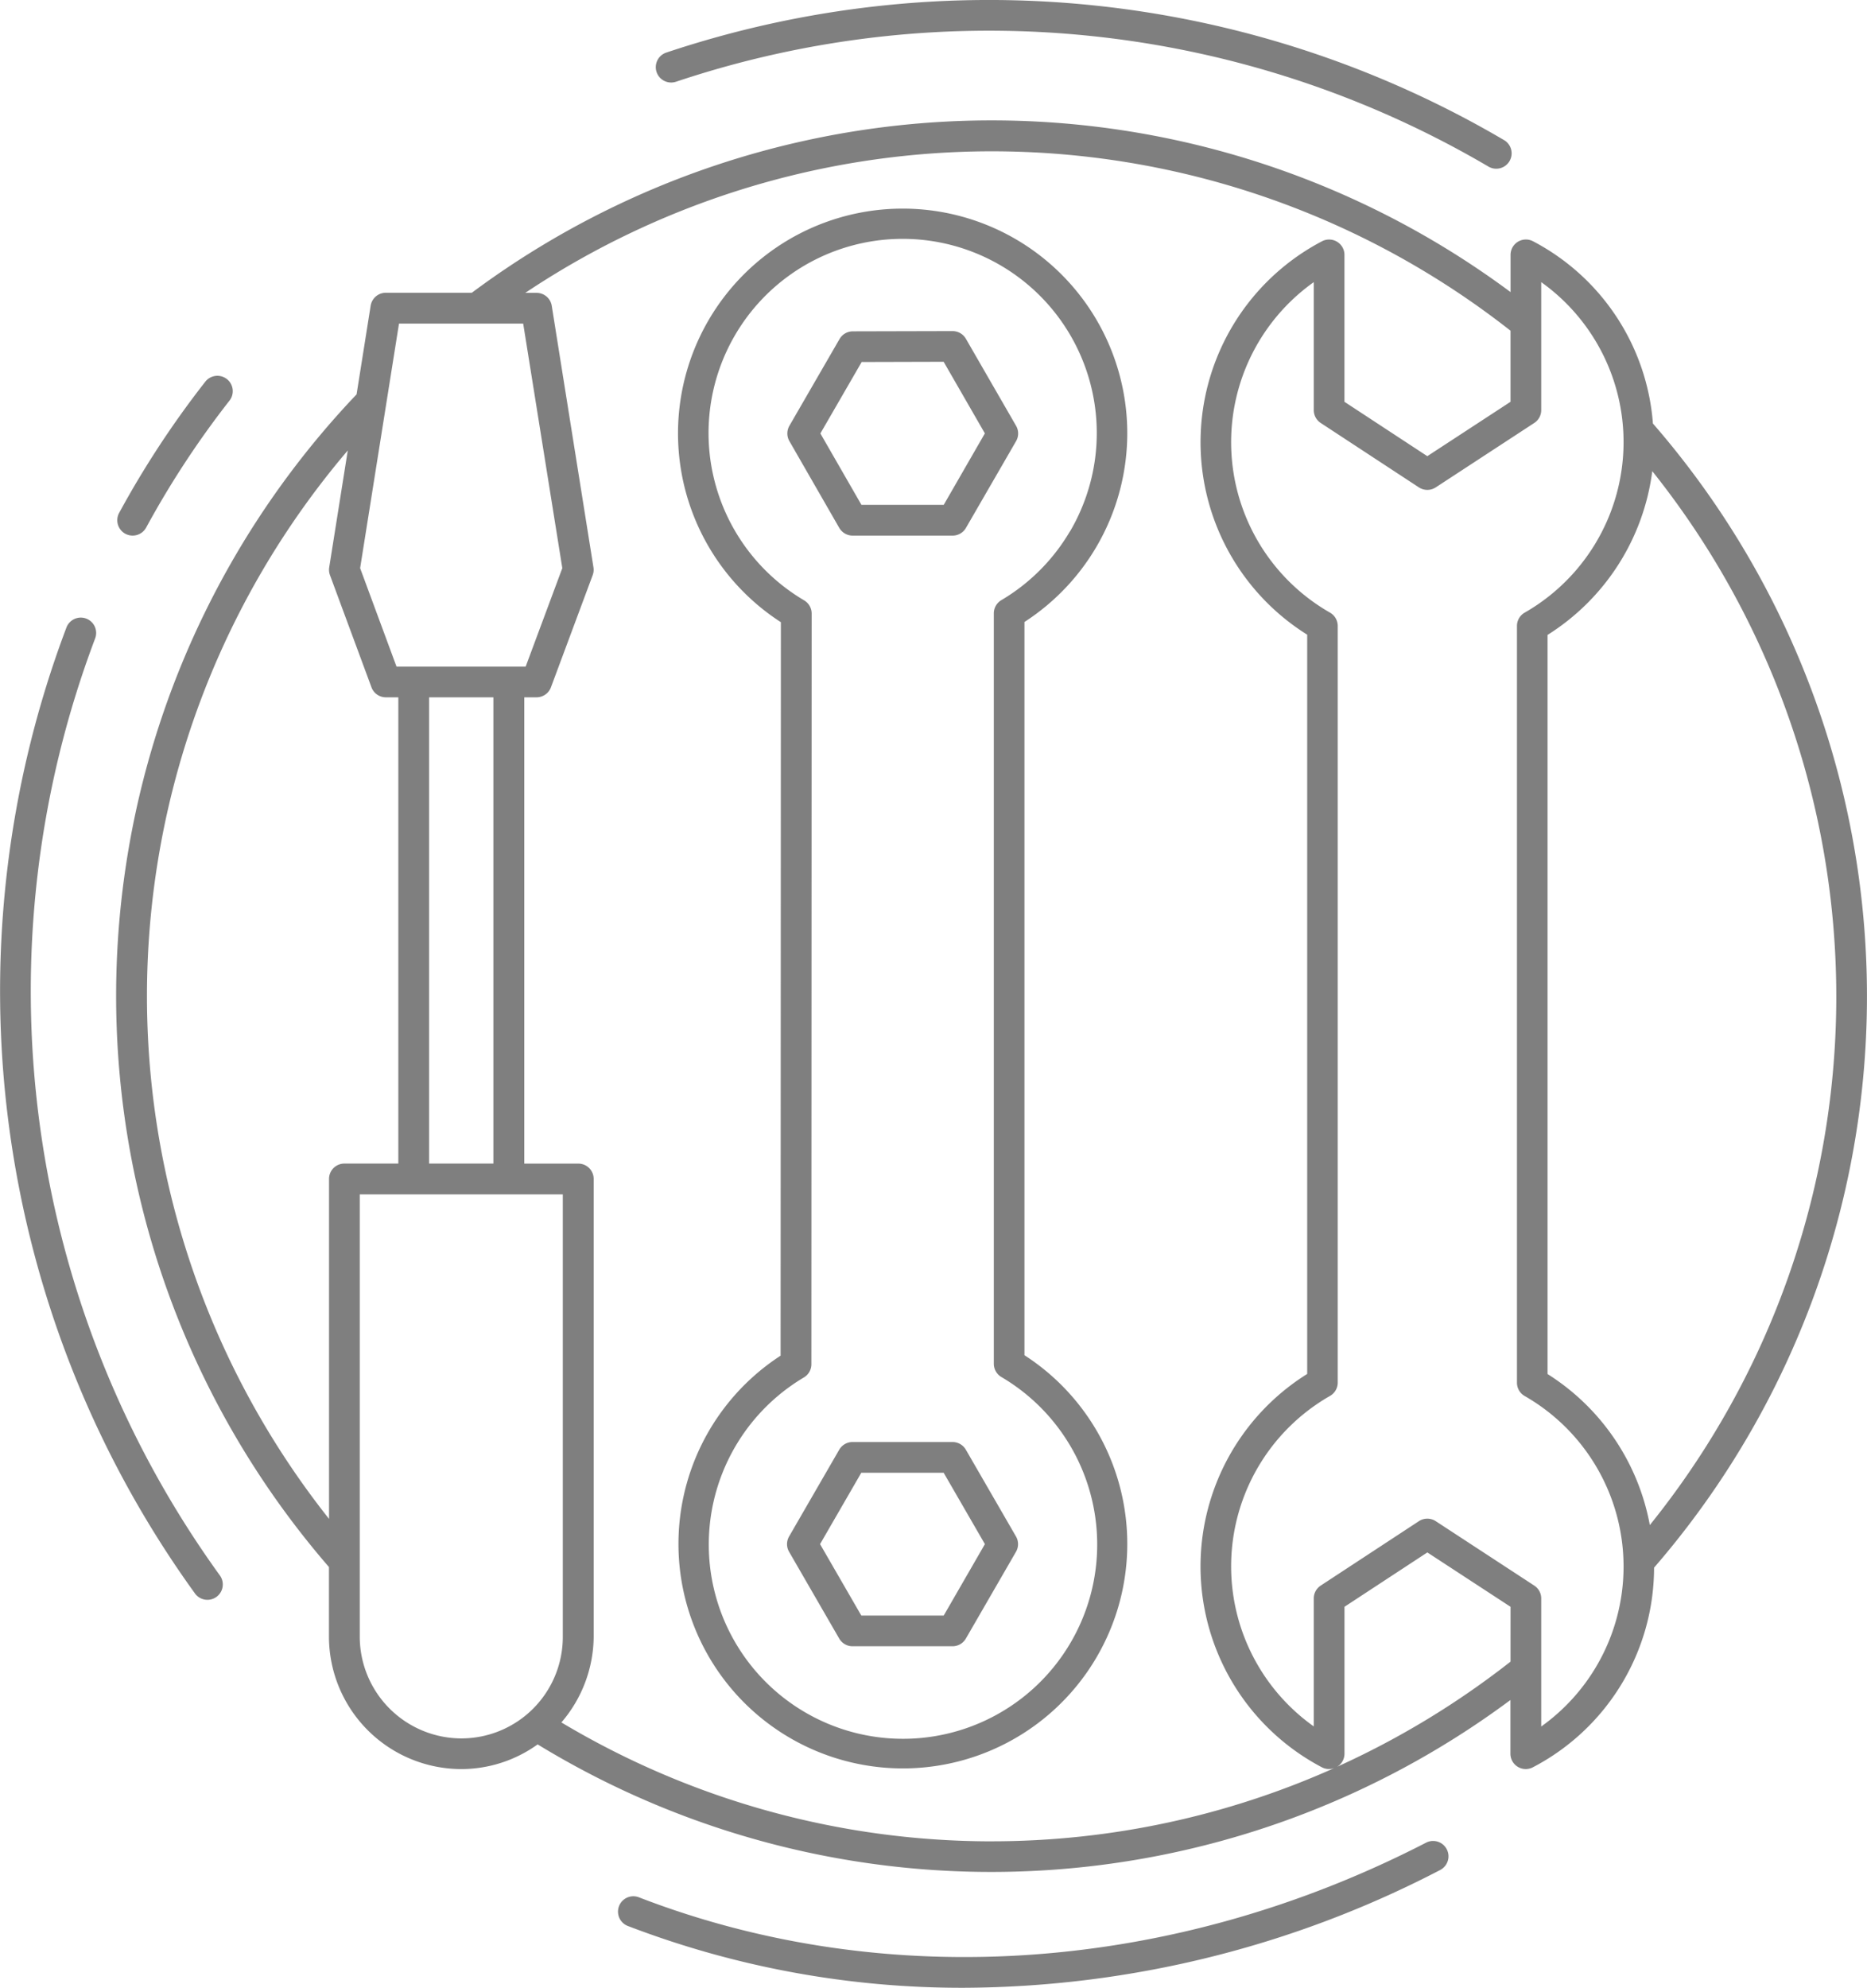 <svg xmlns="http://www.w3.org/2000/svg" width="75.167" height="79.999" viewBox="0 0 75.167 79.999"><defs><style>.a{fill:#7f7f7f;}</style></defs><path class="a" d="M1913.058,2523.231a.618.618,0,0,0-.536-.31l-4.017.01a.617.617,0,0,0-.534.309l-2.019,3.492a.62.62,0,0,0,0,.618l2.008,3.492a.624.624,0,0,0,.536.31h4.028a.618.618,0,0,0,.535-.309l2.018-3.491a.616.616,0,0,0,0-.621Zm-.892,6.682h-3.314l-1.653-2.873,1.663-2.875,3.3-.009,1.66,2.882Zm-1.67-11.921a9.044,9.044,0,0,0-4.887,16.644l-.011,29.519a9.035,9.035,0,1,0,9.817-.018v-29.509a9.05,9.05,0,0,0,4.14-7.608h0A9.044,9.044,0,0,0,1910.5,2517.992Zm6.748,12.993a7.815,7.815,0,0,1-2.755,2.762.618.618,0,0,0-.307.534v30.2a.621.621,0,0,0,.3.531h0a7.819,7.819,0,1,1-7.951.022.617.617,0,0,0,.306-.533l.011-30.209a.618.618,0,0,0-.3-.533,7.815,7.815,0,1,1,10.7-2.773Zm-4.723,36.646h-4.028a.617.617,0,0,0-.535.309l-2.018,3.491a.616.616,0,0,0,0,.618l2.018,3.492a.618.618,0,0,0,.535.309h4.028a.618.618,0,0,0,.535-.309l2.018-3.492a.615.615,0,0,0,0-.618l-2.018-3.491A.618.618,0,0,0,1912.521,2567.631Zm-.356,6.983h-3.318l-1.661-2.874,1.661-2.873h3.315l1.661,2.873Zm19.422,9.14h0c-10.177,5.248-21.732,6.049-31.694,2.2a.618.618,0,1,0-.447,1.153,37.547,37.547,0,0,0,13.548,2.488,41.906,41.906,0,0,0,19.16-4.741.619.619,0,0,0-.568-1.1ZM1878,2535.291h0a.618.618,0,1,0-1.154-.443,41.384,41.384,0,0,0,5.185,38.893.619.619,0,0,0,1-.729A40.141,40.141,0,0,1,1878,2535.291Zm1.215-4.214a.621.621,0,0,0,.839-.248,36.824,36.824,0,0,1,3.355-5.109.618.618,0,0,0-.973-.763,37.98,37.98,0,0,0-3.469,5.281A.619.619,0,0,0,1879.215,2531.077Zm22.174-18.192h0a39.692,39.692,0,0,1,32.724,3.425.619.619,0,0,0,.633-1.063,40.94,40.94,0,0,0-33.755-3.533.618.618,0,1,0,.4,1.17Zm39.329,13.756,0,0a9.053,9.053,0,0,0-4.832-7.338.618.618,0,0,0-.832.268.627.627,0,0,0-.068.28v1.5a35.039,35.039,0,0,0-41.82.027h-3.462a.619.619,0,0,0-.611.521l-.567,3.569a35.112,35.112,0,0,0-1.112,47.194v2.8a5.336,5.336,0,0,0,5.331,5.331,5.271,5.271,0,0,0,3.071-.993,35.04,35.04,0,0,0,39.164-1.786v2.16a.618.618,0,0,0,.618.618.63.63,0,0,0,.286-.07,9.072,9.072,0,0,0,4.88-8.035A35.134,35.134,0,0,0,1940.718,2526.641Zm-50.484-4.022h5l1.575,9.842-1.475,3.962h-5.2l-1.465-3.962Zm3.8,15.041v18.764h-2.587V2537.66Zm-6.617,19.382v13.682a33.863,33.863,0,0,1,.755-43l-.748,4.707a.626.626,0,0,0,.031.312l1.672,4.517a.618.618,0,0,0,.58.4h.5v18.764h-2.172A.618.618,0,0,0,1887.417,2557.042Zm5.337,22.517h-.006a4.1,4.1,0,0,1-4.094-4.095v-17.8h8.175v17.8A4.085,4.085,0,0,1,1892.754,2579.559Zm21.34,4.142h0a33.763,33.763,0,0,1-17.322-4.785,5.349,5.349,0,0,0,1.3-3.451v-18.421a.617.617,0,0,0-.618-.618h-2.176V2537.66h.492a.619.619,0,0,0,.58-.4l1.682-4.517a.622.622,0,0,0,.031-.314l-1.679-10.526a.617.617,0,0,0-.611-.52h-.455a33.812,33.812,0,0,1,39.666,1.522v2.862l-3.349,2.188-3.336-2.188v-5.915a.617.617,0,0,0-.62-.616.61.61,0,0,0-.28.068,9.133,9.133,0,0,0-.6,15.835v29.752a9.132,9.132,0,0,0,.6,15.835.615.615,0,0,0,.563-.006A33.755,33.755,0,0,1,1914.094,2583.7Zm20.89-7.231a34.071,34.071,0,0,1-6.974,4.227.617.617,0,0,0,.29-.52v-5.915l3.336-2.188,3.349,2.188Zm3.508.1a7.9,7.9,0,0,1-2.271,2.51v-5.153a.615.615,0,0,0-.28-.518l-3.967-2.593a.618.618,0,0,0-.678,0l-3.954,2.593a.619.619,0,0,0-.279.517v5.15a7.9,7.9,0,0,1,.653-13.3.618.618,0,0,0,.312-.537v-30.451a.618.618,0,0,0-.312-.537,7.9,7.9,0,0,1-.653-13.3v5.15a.62.62,0,0,0,.279.517l3.954,2.593a.622.622,0,0,0,.678,0l3.967-2.593a.617.617,0,0,0,.28-.517v-5.15a7.907,7.907,0,0,1-.665,13.3.618.618,0,0,0-.312.537v30.455a.618.618,0,0,0,.312.537A7.907,7.907,0,0,1,1938.492,2576.57Zm2.1-5.6v-.005a9.143,9.143,0,0,0-4.116-6.07v-29.747a9.163,9.163,0,0,0,4.216-6.59A33.882,33.882,0,0,1,1940.6,2570.965Z" transform="translate(-1874.17 -2509.596)"/></svg>